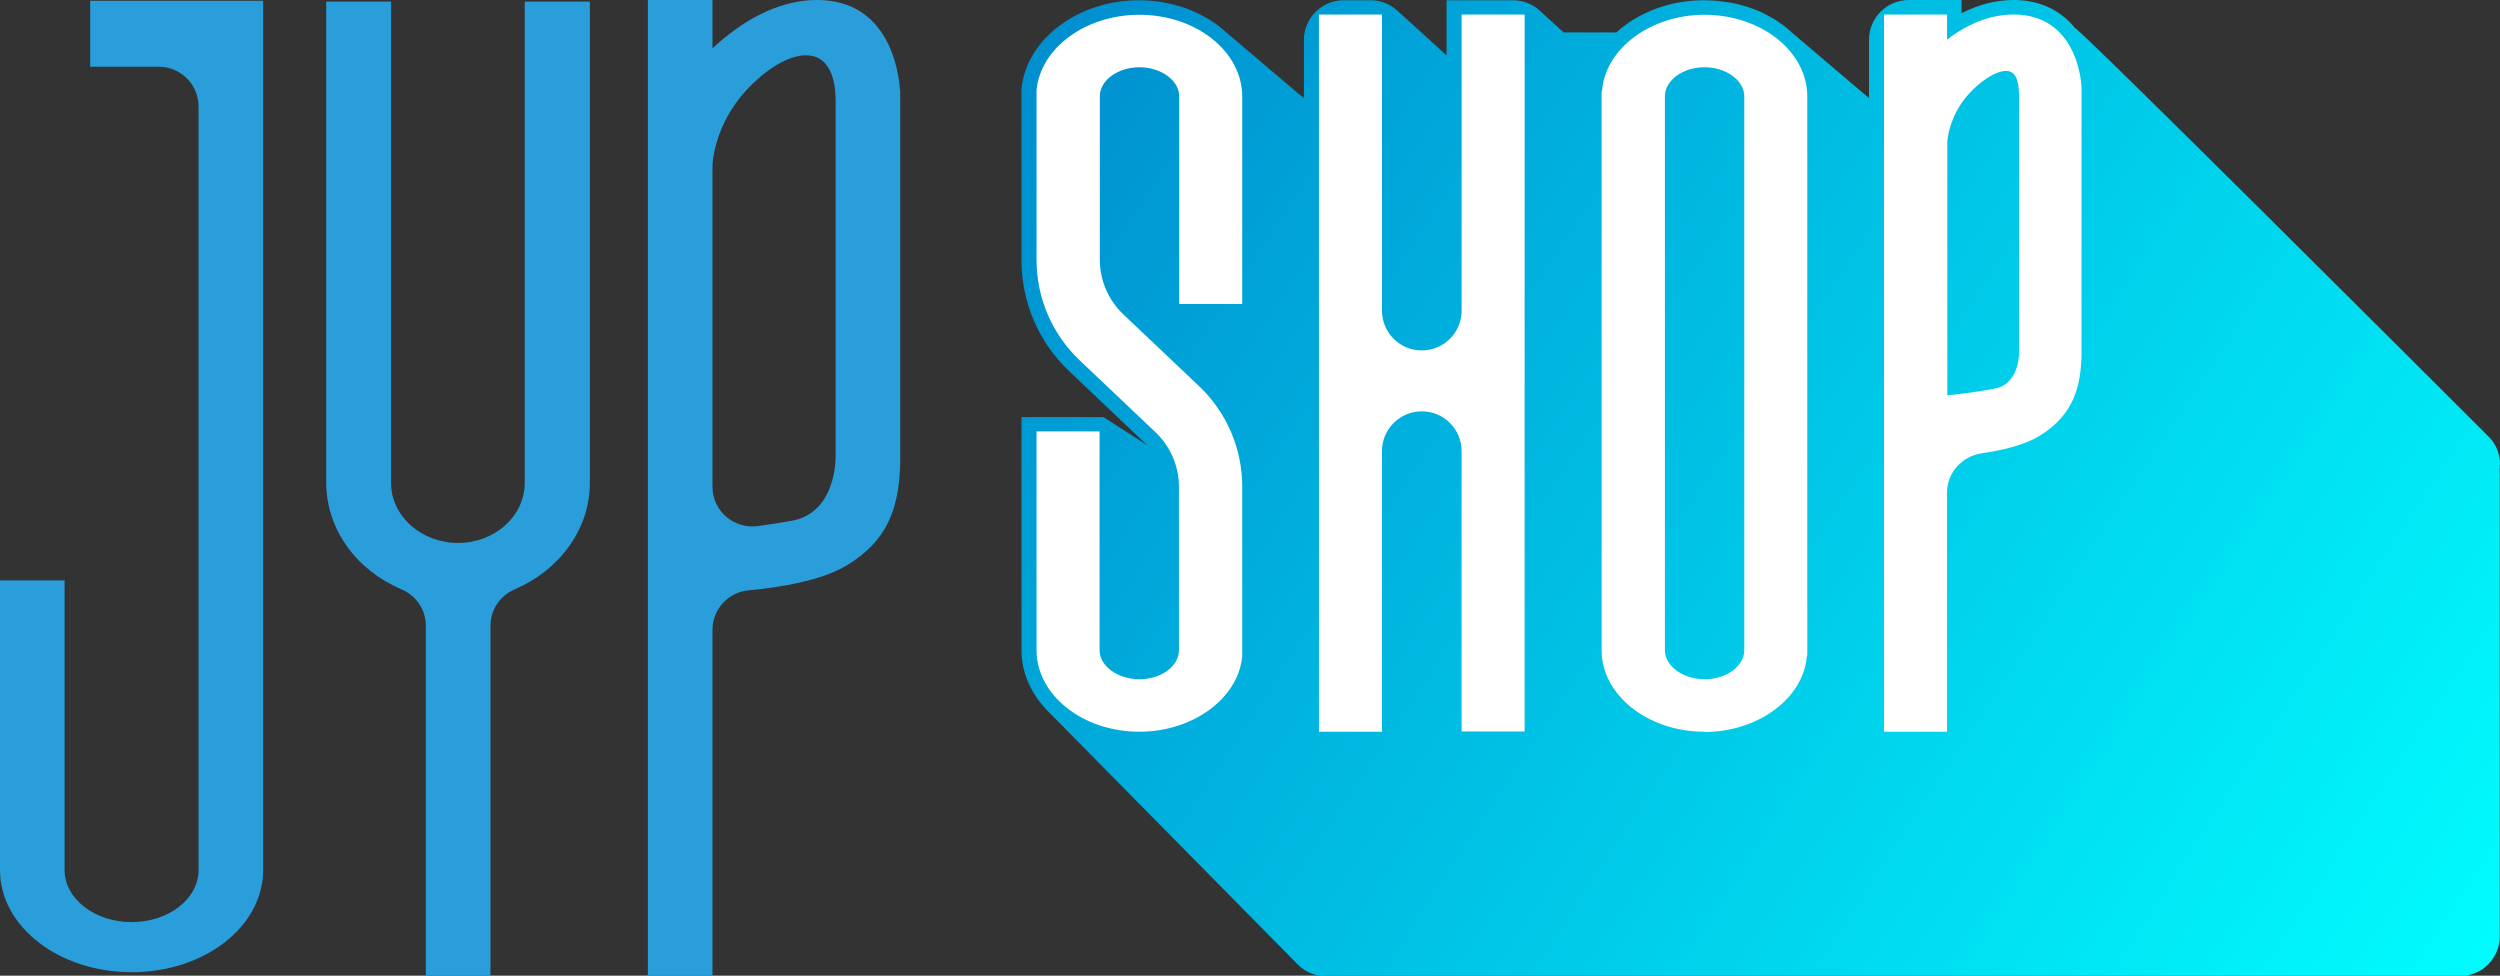 <svg id="_레이어_2" data-name="레이어 2" xmlns="http://www.w3.org/2000/svg" xmlns:xlink="http://www.w3.org/1999/xlink" viewBox="0 0 94.81 37">
  <rect x="0" y="0" width="94.81" height="37" fill="#333333" stroke="none"/>
  <defs>
    <style>
      .cls-1 {
        fill: url(#linear-gradient);
      }

      .cls-2 {
        fill: #fff;
      }

      .cls-3 {
        fill: #2a9eda;
      }
    </style>
    <linearGradient id="linear-gradient" x1="37.68" y1="1.47" x2="94.59" y2="38.87" gradientUnits="userSpaceOnUse">
      <stop offset="0" stop-color="#008cce"/>
      <stop offset="1" stop-color="aqua"/>
    </linearGradient>
  </defs>
  <g id="_레이어_1-2" data-name="레이어 1">
    <g>
      <g>
        <path class="cls-3" d="m34.13,3.41c-.04-.66-.4-3.41-3.14-3.41-1.58,0-2.95.89-3.97,1.83V0h-2.45v37h2.45v-13.11c0-.78.59-1.43,1.36-1.5,1.18-.11,2.74-.36,3.72-.94,1.58-.95,1.98-2.19,2.04-3.82V3.41Zm-2.44,13.93s.04,2.1-1.66,2.41c-.46.08-.89.15-1.28.2-.91.13-1.73-.57-1.73-1.49V6.29s.02-1.61,1.43-3.02c1.51-1.52,3.24-1.79,3.24.56v13.52Z"/>
        <path class="cls-3" d="m22.35.06h-2.45v18.25c0,1.26-1.13,2.28-2.53,2.28s-2.54-1.02-2.54-2.28V.06h-2.46v18.25c.01,1.79,1.17,3.33,2.86,4.04.55.24.92.77.92,1.38v13.27h2.45v-13.27c0-.6.36-1.14.92-1.38,1.68-.72,2.85-2.26,2.85-4.04V.06Z"/>
        <path class="cls-3" d="m3.42.03v2.5h2.6c.83,0,1.51.67,1.51,1.51v28.96c0,1.09-1.14,1.97-2.54,1.97s-2.54-.89-2.54-1.97v-10.99H0v10.99c0,2.14,2.24,3.87,4.99,3.87s4.94-1.7,4.99-3.81h0V.03H3.42Z"/>
      </g>
      <g>
        <g>
          <path class="cls-1" d="m94.81,17.61c0-.4-.15-.78-.44-1.06-2.55-2.55-15.42-15.39-15.68-15.49-.56-.69-1.36-1.06-2.32-1.06-.67,0-1.33.17-1.98.5v-.5h-2c-.83,0-1.51.67-1.51,1.51v2.21l-2.93-2.49s-.02-.02-.03-.03c-.08-.07-.16-.14-.25-.21-.04-.03-.07-.06-.11-.08-.09-.06-.17-.12-.26-.18-.04-.02-.07-.04-.11-.06-.09-.05-.19-.1-.28-.15-.03-.02-.07-.03-.1-.05-.1-.05-.21-.09-.31-.13-.03-.01-.06-.02-.09-.03-.12-.04-.23-.08-.35-.11-.02,0-.04-.01-.07-.02-.13-.03-.26-.06-.4-.09-.01,0-.03,0-.04,0-.14-.02-.29-.04-.44-.06,0,0-.01,0-.02,0-.15-.01-.31-.02-.47-.02h0c-1.31,0-2.5.47-3.32,1.22h-2s-.91-.83-.91-.83c-.28-.25-.64-.39-1.01-.39h-2.52v2.09l-1.87-1.7c-.28-.25-.64-.39-1.01-.39h-1.02c-.83,0-1.51.67-1.51,1.51v2.21l-2.93-2.49c-.85-.78-2.05-1.23-3.33-1.23-2.3,0-4.26,1.47-4.45,3.35v.02s0,.03,0,.03v6.46c0,1.59.65,3.11,1.8,4.2l2.96,2.81-1.51-.97-.14-.09h-3.11v8.85c0,.86.38,1.68,1.02,2.32l9.45,9.58c.28.29.67.45,1.07.45h43.01c.83,0,1.51-.67,1.51-1.51v-17.89Z"/>
          <path class="cls-2" d="m71.45,27.75V.55h2.39v.95c.83-.63,1.68-.95,2.53-.95.95,0,1.69.42,2.13,1.21.36.63.43,1.34.44,1.54v10.22c-.04,1.09-.26,2.2-1.61,3.02-.58.35-1.42.54-2.17.65-.75.11-1.32.73-1.32,1.49v9.07h-2.39Zm4.63-25.06c-.34,0-.83.28-1.3.75-.89.89-.93,1.94-.93,1.95v9.6c.35-.03.97-.1,1.79-.25.95-.17.94-1.36.93-1.41V3.62c0-.62-.16-.93-.49-.93Z"/>
          <path class="cls-2" d="m64.64,27.75c-2.15,0-3.9-1.39-3.9-3.09V3.49l.02-.09c.15-1.58,1.86-2.84,3.88-2.84,2.15,0,3.9,1.39,3.9,3.1v21.17l-.02.09c-.15,1.58-1.86,2.84-3.88,2.84Zm0-25.2c-.82,0-1.5.5-1.5,1.1v21.01c0,.6.69,1.1,1.51,1.1s1.5-.5,1.5-1.1V3.65c0-.6-.69-1.1-1.51-1.1Z"/>
        </g>
        <path class="cls-2" d="m43.21,27.75c-2.15,0-3.9-1.39-3.9-3.09v-8.3h2.39v8.3c0,.6.69,1.1,1.51,1.1s1.5-.49,1.5-1.1v-6.2c0-.78-.32-1.52-.88-2.06l-2.89-2.74c-1.04-.99-1.63-2.36-1.63-3.8V3.41c.16-1.6,1.87-2.85,3.9-2.85,2.15,0,3.9,1.39,3.9,3.1v7.87h-2.39V3.65c0-.6-.69-1.1-1.51-1.1s-1.5.5-1.5,1.1v6.2c0,.78.32,1.52.88,2.06l2.89,2.74c1.04.99,1.63,2.36,1.63,3.8v6.45c-.16,1.6-1.88,2.85-3.9,2.85Z"/>
        <path class="cls-2" d="m55.43,27.75v-10.64c0-.83-.67-1.51-1.51-1.51h0c-.83,0-1.51.67-1.51,1.51v10.64h-2.39V.55h2.39v11.23c0,.83.67,1.51,1.51,1.51h0c.83,0,1.51-.67,1.51-1.51V.55h2.39v27.19h-2.39Z"/>
      </g>
    </g>
  </g>
</svg>
